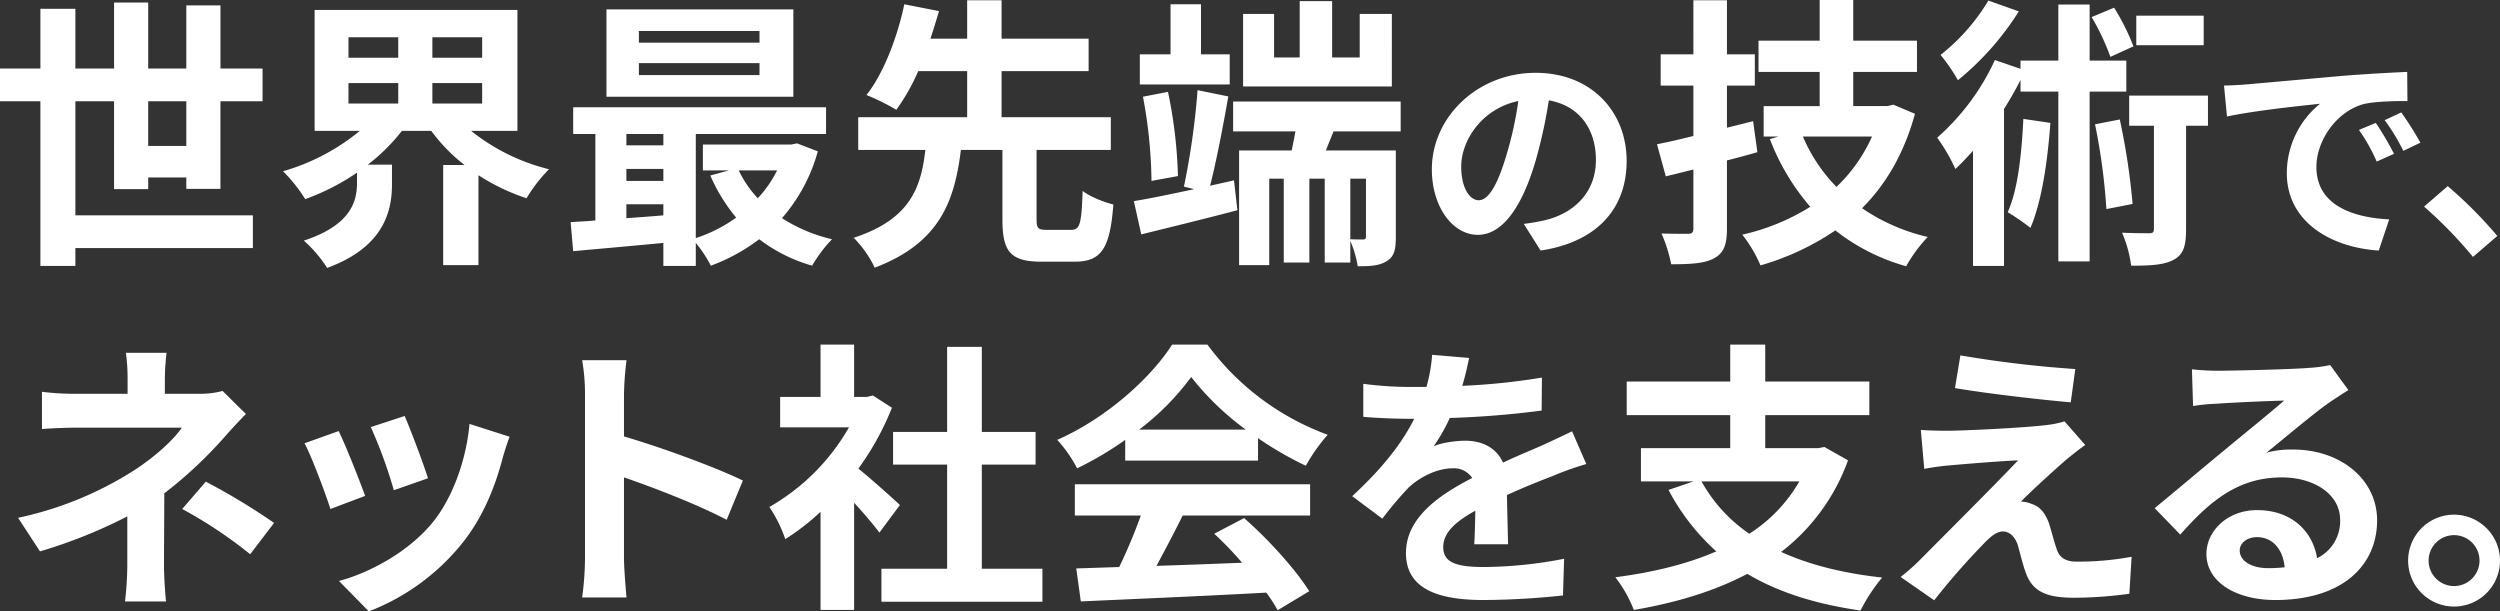 <svg xmlns="http://www.w3.org/2000/svg" width="659.145" height="161.197" viewBox="0 0 659.145 161.197"><rect x="0" y="0" width="659.145" height="161.197" fill="#333333" stroke="none"/><path d="M49.123 49.798v-3h-10.05v3.075h-9V26.7H19.875v30.073h46.798v8.625H19.874v4.725h-9.225V26.7H0v-8.624h10.65V2.325h9.224v15.75h10.2V.675h9v17.4h10.05V1.425h8.999v16.65h11.1V26.7h-11.1v23.099zm0-11.324V26.699h-10.05v11.775zm75.075-3.975a53.358 53.358 0 0 0 20.55 10.125 40 40 0 0 0-5.926 7.648 54.82 54.82 0 0 1-12.674-6.074v23.7h-9.3v-26.4h5.625a45.256 45.256 0 0 1-8.775-9h-7.724a50.713 50.713 0 0 1-9 8.924h6.375v5.176c0 7.125-2.175 16.574-17.1 22.048a32.954 32.954 0 0 0-6.15-7.199c12.525-4.125 14.025-10.426 14.025-15.224v-2.7a60.179 60.179 0 0 1-13.65 6.974 41.278 41.278 0 0 0-5.849-7.35A56.188 56.188 0 0 0 94.874 34.5H82.95V2.625h53.472v31.874zM91.874 15.225h13.125v-5.4H91.874zm0 12.075h13.125v-5.4H91.874zm35.249-17.475h-13.124v5.4h13.124zm0 12.074h-13.124v5.4h13.124zm88.499 17.999a44.702 44.702 0 0 1-9.45 17.624 41.945 41.945 0 0 0 13.2 5.551 36.907 36.907 0 0 0-5.25 6.975 42.03 42.03 0 0 1-13.95-6.975 48.91 48.91 0 0 1-12.749 6.975 33.16 33.16 0 0 0-3.974-6v6.074h-8.55v-6.074c-8.625.824-17.174 1.574-23.774 2.175l-.675-7.65c1.95-.15 4.2-.225 6.525-.45v-22.8h-5.85v-7.049h66.672v7.05H183.45v27.448a38.508 38.508 0 0 0 10.65-5.399 45.929 45.929 0 0 1-6.826-11.1l4.95-1.35h-6.9v-6.824h23.324l1.5-.3zm-6.45-14.399H159.9V2.476h49.273zm-44.023 9.824v3h9.75v-3zm0 12.375h9.75v-3.15h-9.75zm0 9.824c3.15-.224 6.45-.449 9.75-.75V53.85h-9.75zm35.1-49.347h-31.8v3.075h31.799zm0 8.474h-31.8v3.15h31.799zm-5.476 28.274a28.993 28.993 0 0 0 5.025 7.35 31.342 31.342 0 0 0 5.1-7.35zm87.675 15.675c2.25 0 2.7-1.425 3-10.275 1.8 1.5 5.699 3 8.099 3.6-.9 11.85-3.3 15.074-10.275 15.074h-8.624c-8.4 0-10.35-2.774-10.35-11.249V39.523h-10.95c-1.65 13.35-5.474 24.525-22.723 31.05a28.346 28.346 0 0 0-5.55-7.875c14.925-4.875 17.774-13.275 18.9-23.175h-17.7V30.9h28.724V18.75h-12.9a54.302 54.302 0 0 1-5.775 10.2 58.997 58.997 0 0 0-7.874-3.9c4.875-6.15 8.4-16.275 9.974-23.924l9.15 1.8a252.266 252.266 0 0 1-2.25 7.275H255V.075h9.074V10.2h22.95v8.549h-22.95v12.15h28.8v8.624h-19.575v18.225c0 2.475.375 2.85 2.7 2.85zm42.901-13.05l.9 7.875c-8.775 2.325-18.075 4.575-25.35 6.375l-1.95-8.776c4.276-.673 9.9-1.875 15.9-3.149l-2.7-.675a197.623 197.623 0 0 0 3.6-25.424l8.1 1.65c-1.35 7.8-3.15 17.1-4.8 23.55zm-1.125-25.274h-23.7v-7.949h8.1v-13.2h8.025v13.2h7.575zM303.6 47.698a126.52 126.52 0 0 0-2.25-22.199l6.6-1.275a122.731 122.731 0 0 1 2.624 22.199zm47.998-13.049l-2.025 5.025h18.449v22.723c0 3.301-.375 5.25-2.4 6.45-2.025 1.275-4.5 1.35-7.65 1.35a28.118 28.118 0 0 0-1.95-6.675v5.7h-6.749V47.1h-4.05v22.124h-6.75V47.099h-3.825v22.798h-7.95V39.674h13.875c.3-1.575.675-3.3.975-5.025h-16.424v-7.875h44.173v7.875zm15.374-11.85H327.75V3.676h8.174V15.15h6.75V.3h8.55v14.85h7.275V3.675h8.474zm-6.825 24.3h-4.125v15.974c1.426.074 2.85.074 3.3.074.676 0 .825-.224.825-.824zm41.612 11.939c2.28-.3 3.96-.6 5.52-.96 7.619-1.8 13.499-7.26 13.499-15.9 0-8.219-4.44-14.34-12.42-15.719a129.153 129.153 0 0 1-3.54 16.14c-3.54 12-8.699 19.319-15.179 19.319-6.54 0-12.119-7.26-12.119-17.28 0-13.679 11.94-25.439 27.358-25.439 14.7 0 24 10.26 24 23.22 0 12.478-7.68 21.36-22.68 23.639zm-4.62-18a95.308 95.308 0 0 0 3.18-14.398c-9.84 2.039-15.06 10.68-15.06 17.218 0 6 2.4 8.94 4.62 8.94 2.46 0 4.86-3.72 7.26-11.76zm66.211-.914c-2.626.75-5.325 1.5-8.026 2.174v17.925c0 4.35-.824 6.45-3.374 7.875-2.476 1.35-6.075 1.575-11.325 1.575a38.828 38.828 0 0 0-2.55-8.1 289.9 289.9 0 0 0 6.975.074c1.125 0 1.424-.375 1.424-1.5V44.698l-7.273 1.801-2.326-8.475c2.775-.525 6-1.275 9.6-2.175V22.574h-8.625v-8.249h8.624V.075h8.85v14.25h7.35v8.25h-7.35v11.099l6.9-1.726zm41.548-10.125c-2.85 10.425-7.65 18.6-13.95 24.898a50.64 50.64 0 0 0 17.324 7.576 38.856 38.856 0 0 0-5.7 7.724 53.44 53.44 0 0 1-18.674-9.45 69.005 69.005 0 0 1-19.725 9.225 36.669 36.669 0 0 0-4.798-8.1 57.812 57.812 0 0 0 17.923-7.35 59.39 59.39 0 0 1-10.649-17.848l2.25-.675h-3.9v-8.025h14.774v-9h-16.124v-8.25h16.124V0h8.85v10.725h16.8v8.25h-16.8v8.999h9l1.575-.375zm-29.549 6a42.865 42.865 0 0 0 8.85 13.274A41.805 41.805 0 0 0 493.573 36zm75.6-11.849v44.773h-8.25V24.149h-9.975v-3.075a86.975 86.975 0 0 1-4.35 7.65v41.398H520.2V39.75c-1.575 1.725-3.075 3.375-4.65 4.799a46.863 46.863 0 0 0-4.8-8.25 61.208 61.208 0 0 0 15.224-20.473l6.75 2.324v-2.174h9.975V1.2h8.25v14.775h9.674v8.174zM532.275 3a74.622 74.622 0 0 1-16.05 18.15 47.604 47.604 0 0 0-4.575-6.675A52.55 52.55 0 0 0 524.25.15zm8.324 29.4c-.75 10.423-2.325 20.848-5.25 27.673a64.215 64.215 0 0 0-6-4.125c2.7-6 3.676-15.375 4.125-24.6zm15.824-17.401A61.886 61.886 0 0 0 551.474 4.5l5.924-2.475a58.637 58.637 0 0 1 5.1 10.2zm2.475 16.5a178.916 178.916 0 0 1 3.375 22.273l-6.9 1.351a163.027 163.027 0 0 0-3-22.349zm23.25 1.65h-5.775v27.3c0 4.198-.6 6.599-3.225 8.024s-6.3 1.575-11.25 1.575a32.906 32.906 0 0 0-2.4-8.7c3.076.15 6.225.15 7.125.15.974 0 1.275-.226 1.275-1.2V33.149h-6.525V25.2h20.775zm-1.125-21.224h-17.775v-7.8h17.775zM592.2 22.259c4.98-.42 14.819-1.32 25.678-2.28 6.12-.48 12.6-.84 16.8-1.019l.06 7.68c-3.18 0-8.28.06-11.46.779-7.2 1.92-12.54 9.6-12.54 16.62 0 9.778 9.12 13.32 19.2 13.799l-2.76 8.22c-12.48-.78-24.239-7.5-24.239-20.4a23.56 23.56 0 0 1 8.76-18.299c-5.16.54-17.639 1.86-24.54 3.36l-.779-8.16c2.4-.06 4.68-.18 5.82-.3zm38.998 18.3l-4.56 2.04a46.31 46.31 0 0 0-4.68-8.34l4.44-1.86a78.456 78.456 0 0 1 4.8 8.16zm6.96-2.94l-4.5 2.16a52.737 52.737 0 0 0-4.92-8.1l4.38-2.04a89.635 89.635 0 0 1 5.04 7.98zm13.863 30.118a112.654 112.654 0 0 0-12.9-13.26l6.24-5.399a112.51 112.51 0 0 1 13.08 13.14zM64.838 109.15c-1.875 1.874-4.2 4.425-5.774 6.224a113.205 113.205 0 0 1-15.75 14.7c0 6-.075 14.174-.075 18.899 0 3 .3 7.275.525 9.6h-10.8a86.427 86.427 0 0 0 .6-9.6v-12.825a131.672 131.672 0 0 1-23.023 9.225l-5.775-8.85A92.416 92.416 0 0 0 35.365 124c5.775-3.75 10.424-8.1 12.6-11.25h-27.15c-2.7 0-7.424.15-9.75.375V103.3a70.517 70.517 0 0 0 9.6.525H33.64v-3.9a48.48 48.48 0 0 0-.45-6.9h10.725a61.441 61.441 0 0 0-.45 6.9v3.9h8.999a22.467 22.467 0 0 0 6.225-.75zm-10.574 17.849a169.055 169.055 0 0 1 18 10.875l-6.3 8.249a117.915 117.915 0 0 0-17.925-11.925zm42.002 3.75l-9.15 3.45c-1.275-4.05-5.025-14.024-6.825-17.325l9-3.225c1.875 3.825 5.475 12.9 6.975 17.1zm38.098-15.6c-.9 2.4-1.35 3.975-1.8 5.475-1.95 7.574-5.1 15.375-10.2 21.975a58.57 58.57 0 0 1-25.123 18.598l-7.875-8.024c8.25-2.175 18.675-7.875 24.9-15.674 5.099-6.375 8.699-16.35 9.524-25.725zM112.84 126.1l-9 3.15a124.878 124.878 0 0 0-6.074-16.65l8.924-2.924c1.425 3.224 5.1 12.974 6.15 16.424zm78.75 10.948c-7.724-4.049-18.974-8.399-27.073-11.174v21.225c0 2.174.375 7.423.674 10.423h-11.7a80.212 80.212 0 0 0 .75-10.423v-43.05a52.268 52.268 0 0 0-.75-9.073h11.7a81.59 81.59 0 0 0-.674 9.074v11.024c10.049 2.925 24.448 8.25 31.348 11.625zm40.276 3.375c-1.575-2.1-4.124-5.1-6.675-7.874v28.273h-8.85v-25.874a62.028 62.028 0 0 1-9.299 7.2 35.745 35.745 0 0 0-4.2-8.474 56.412 56.412 0 0 0 21-21h-18.15v-8.025h10.65V90.851h8.85v13.798h3.374l1.576-.375 5.024 3.226a72.792 72.792 0 0 1-8.85 16.05c3.6 2.924 9.375 8.1 10.95 9.6zm42.973 9.525v8.7h-42.448v-8.7h17.325V122.5h-14.25v-8.625h14.25V91.45h9.15v22.424h14.174v8.625h-14.175v27.45zm21.828-33.973a86.589 86.589 0 0 1-12.675 7.499 34.877 34.877 0 0 0-5.25-7.5c12.825-5.624 24.675-16.274 30.3-25.123h9.299a68.598 68.598 0 0 0 31.723 23.773 46.223 46.223 0 0 0-5.774 8.176 90.758 90.758 0 0 1-12.6-7.276v5.925h-35.023zm-13.275 11.699h62.023v8.25h-33.6c-2.174 4.425-4.648 9.074-6.898 13.274 7.2-.225 14.924-.525 22.574-.825a89.368 89.368 0 0 0-7.35-7.65l7.875-4.124c6.674 5.85 13.649 13.65 17.174 19.274l-8.325 5.024a39.698 39.698 0 0 0-3-4.649c-17.624.975-36.148 1.725-48.898 2.324l-1.2-8.699 11.325-.375a144.002 144.002 0 0 0 5.7-13.574h-17.4zm45.073-14.4a72.987 72.987 0 0 1-14.4-13.875 68.116 68.116 0 0 1-13.723 13.875zm60.226 30.224c.15-2.175.226-5.624.3-8.85-5.474 3-8.474 5.925-8.474 9.6 0 4.125 3.525 5.25 10.8 5.25a113.62 113.62 0 0 0 21.073-2.175l-.3 9.675a205.616 205.616 0 0 1-20.999 1.2c-11.624 0-20.399-2.775-20.399-12.375 0-9.449 9-15.449 17.475-19.799a5.804 5.804 0 0 0-5.175-2.55c-4.2 0-8.775 2.4-11.625 5.1a95.255 95.255 0 0 0-6.9 8.175l-7.949-5.926c7.8-7.199 13.05-13.799 16.35-20.398h-.9c-3 0-8.475-.15-12.525-.526V101.2a95.34 95.34 0 0 0 13.05.824h3.6a41.302 41.302 0 0 0 1.499-8.474l9.75.826c-.375 1.799-.9 4.35-1.8 7.35a171.439 171.439 0 0 0 20.999-2.176l-.075 8.699a241.95 241.95 0 0 1-24.224 1.951 45.316 45.316 0 0 1-4.275 7.5c1.95-.975 5.925-1.5 8.4-1.5 4.5 0 8.25 1.95 9.9 5.774 3.824-1.8 6.974-3.075 10.049-4.424 2.85-1.276 5.475-2.551 8.175-3.825l3.749 8.624a79.004 79.004 0 0 0-8.85 3.15c-3.299 1.275-7.499 2.925-12.074 5.025.075 4.124.225 9.6.3 12.974zm98.551-22.124a53.025 53.025 0 0 1-17.625 24.15c7.424 3.374 16.274 5.624 26.624 6.748a45.854 45.854 0 0 0-5.7 8.7c-11.924-1.724-21.825-4.874-29.848-9.674-8.776 4.65-18.975 7.65-29.924 9.524a34.02 34.02 0 0 0-4.875-8.624c9.824-1.275 18.898-3.45 26.623-6.825a57.989 57.989 0 0 1-12.6-16.2l6.601-2.25h-13.874v-8.774h23.549v-8.699h-27.299v-8.85h27.299v-9.75h9.224v9.75h27.45v8.85h-27.45v8.7h14.024l1.576-.301zm-38.624 5.55a40.195 40.195 0 0 0 12.6 13.8 40.08 40.08 0 0 0 13.2-13.8zm96.299-5.85c-3.375 2.925-10.35 9.3-12.074 11.175a7.717 7.717 0 0 1 2.775.6c2.174.675 3.524 2.25 4.575 5.025.674 2.024 1.35 4.875 2.024 6.749.675 2.325 2.325 3.45 5.25 3.45a76.963 76.963 0 0 0 14.55-1.275l-.6 9.75a108.768 108.768 0 0 1-14.55 1.05c-7.05 0-10.874-1.5-12.674-6.375-.825-2.175-1.65-5.624-2.176-7.5-.9-2.624-2.475-3.599-3.975-3.599s-3.074 1.2-4.798 3a185.223 185.223 0 0 0-13.276 15.148l-8.85-6.149a56.903 56.903 0 0 0 5.176-4.575c3.825-3.9 18.974-18.975 25.8-26.174-5.25.225-14.1.975-18.376 1.35-2.55.225-4.8.6-6.375.9l-.9-10.274c1.726.149 4.426.225 7.125.225 3.525 0 20.4-.75 26.55-1.576a23.843 23.843 0 0 0 4.2-.9l5.474 6.225c-1.95 1.35-3.525 2.7-4.875 3.75zm2.25-23.774l-1.2 8.775c-7.8-.676-21.675-2.25-30.524-3.75l1.426-8.625a296.39 296.39 0 0 0 30.298 3.6zm72 5.55q-2.698 1.688-5.173 3.375c-3.975 2.774-11.776 9.375-16.425 13.124a25.02 25.02 0 0 1 6.974-.825c12.6 0 22.2 7.875 22.2 18.674 0 11.7-8.925 21-26.849 21-10.35 0-18.15-4.725-18.15-12.15 0-6 5.475-11.55 13.35-11.55 9.15 0 14.7 5.626 15.824 12.675a10.83 10.83 0 0 0 6.076-10.125c0-6.674-6.75-11.174-15.375-11.174-11.4 0-18.825 6.074-26.774 15.074l-6.75-6.974c5.25-4.276 14.174-11.85 18.6-15.45 4.125-3.45 11.85-9.674 15.523-12.9-3.824.076-14.023.525-17.924.826a48.874 48.874 0 0 0-6.074.6l-.3-9.675c2.099.226 4.65.375 6.75.375 3.9 0 19.798-.375 23.998-.75a35.705 35.705 0 0 0 5.7-.75zm-16.798 46.723c-.45-4.8-3.225-7.949-7.276-7.949-2.774 0-4.574 1.65-4.574 3.524 0 2.775 3.15 4.65 7.5 4.65a39.298 39.298 0 0 0 4.35-.225zm56.776-1.725a12.112 12.112 0 1 1-12.15-12.15 12.147 12.147 0 0 1 12.15 12.15zm-5.4 0a6.713 6.713 0 1 0-6.75 6.674 6.722 6.722 0 0 0 6.75-6.674z" fill="#fff"/></svg>